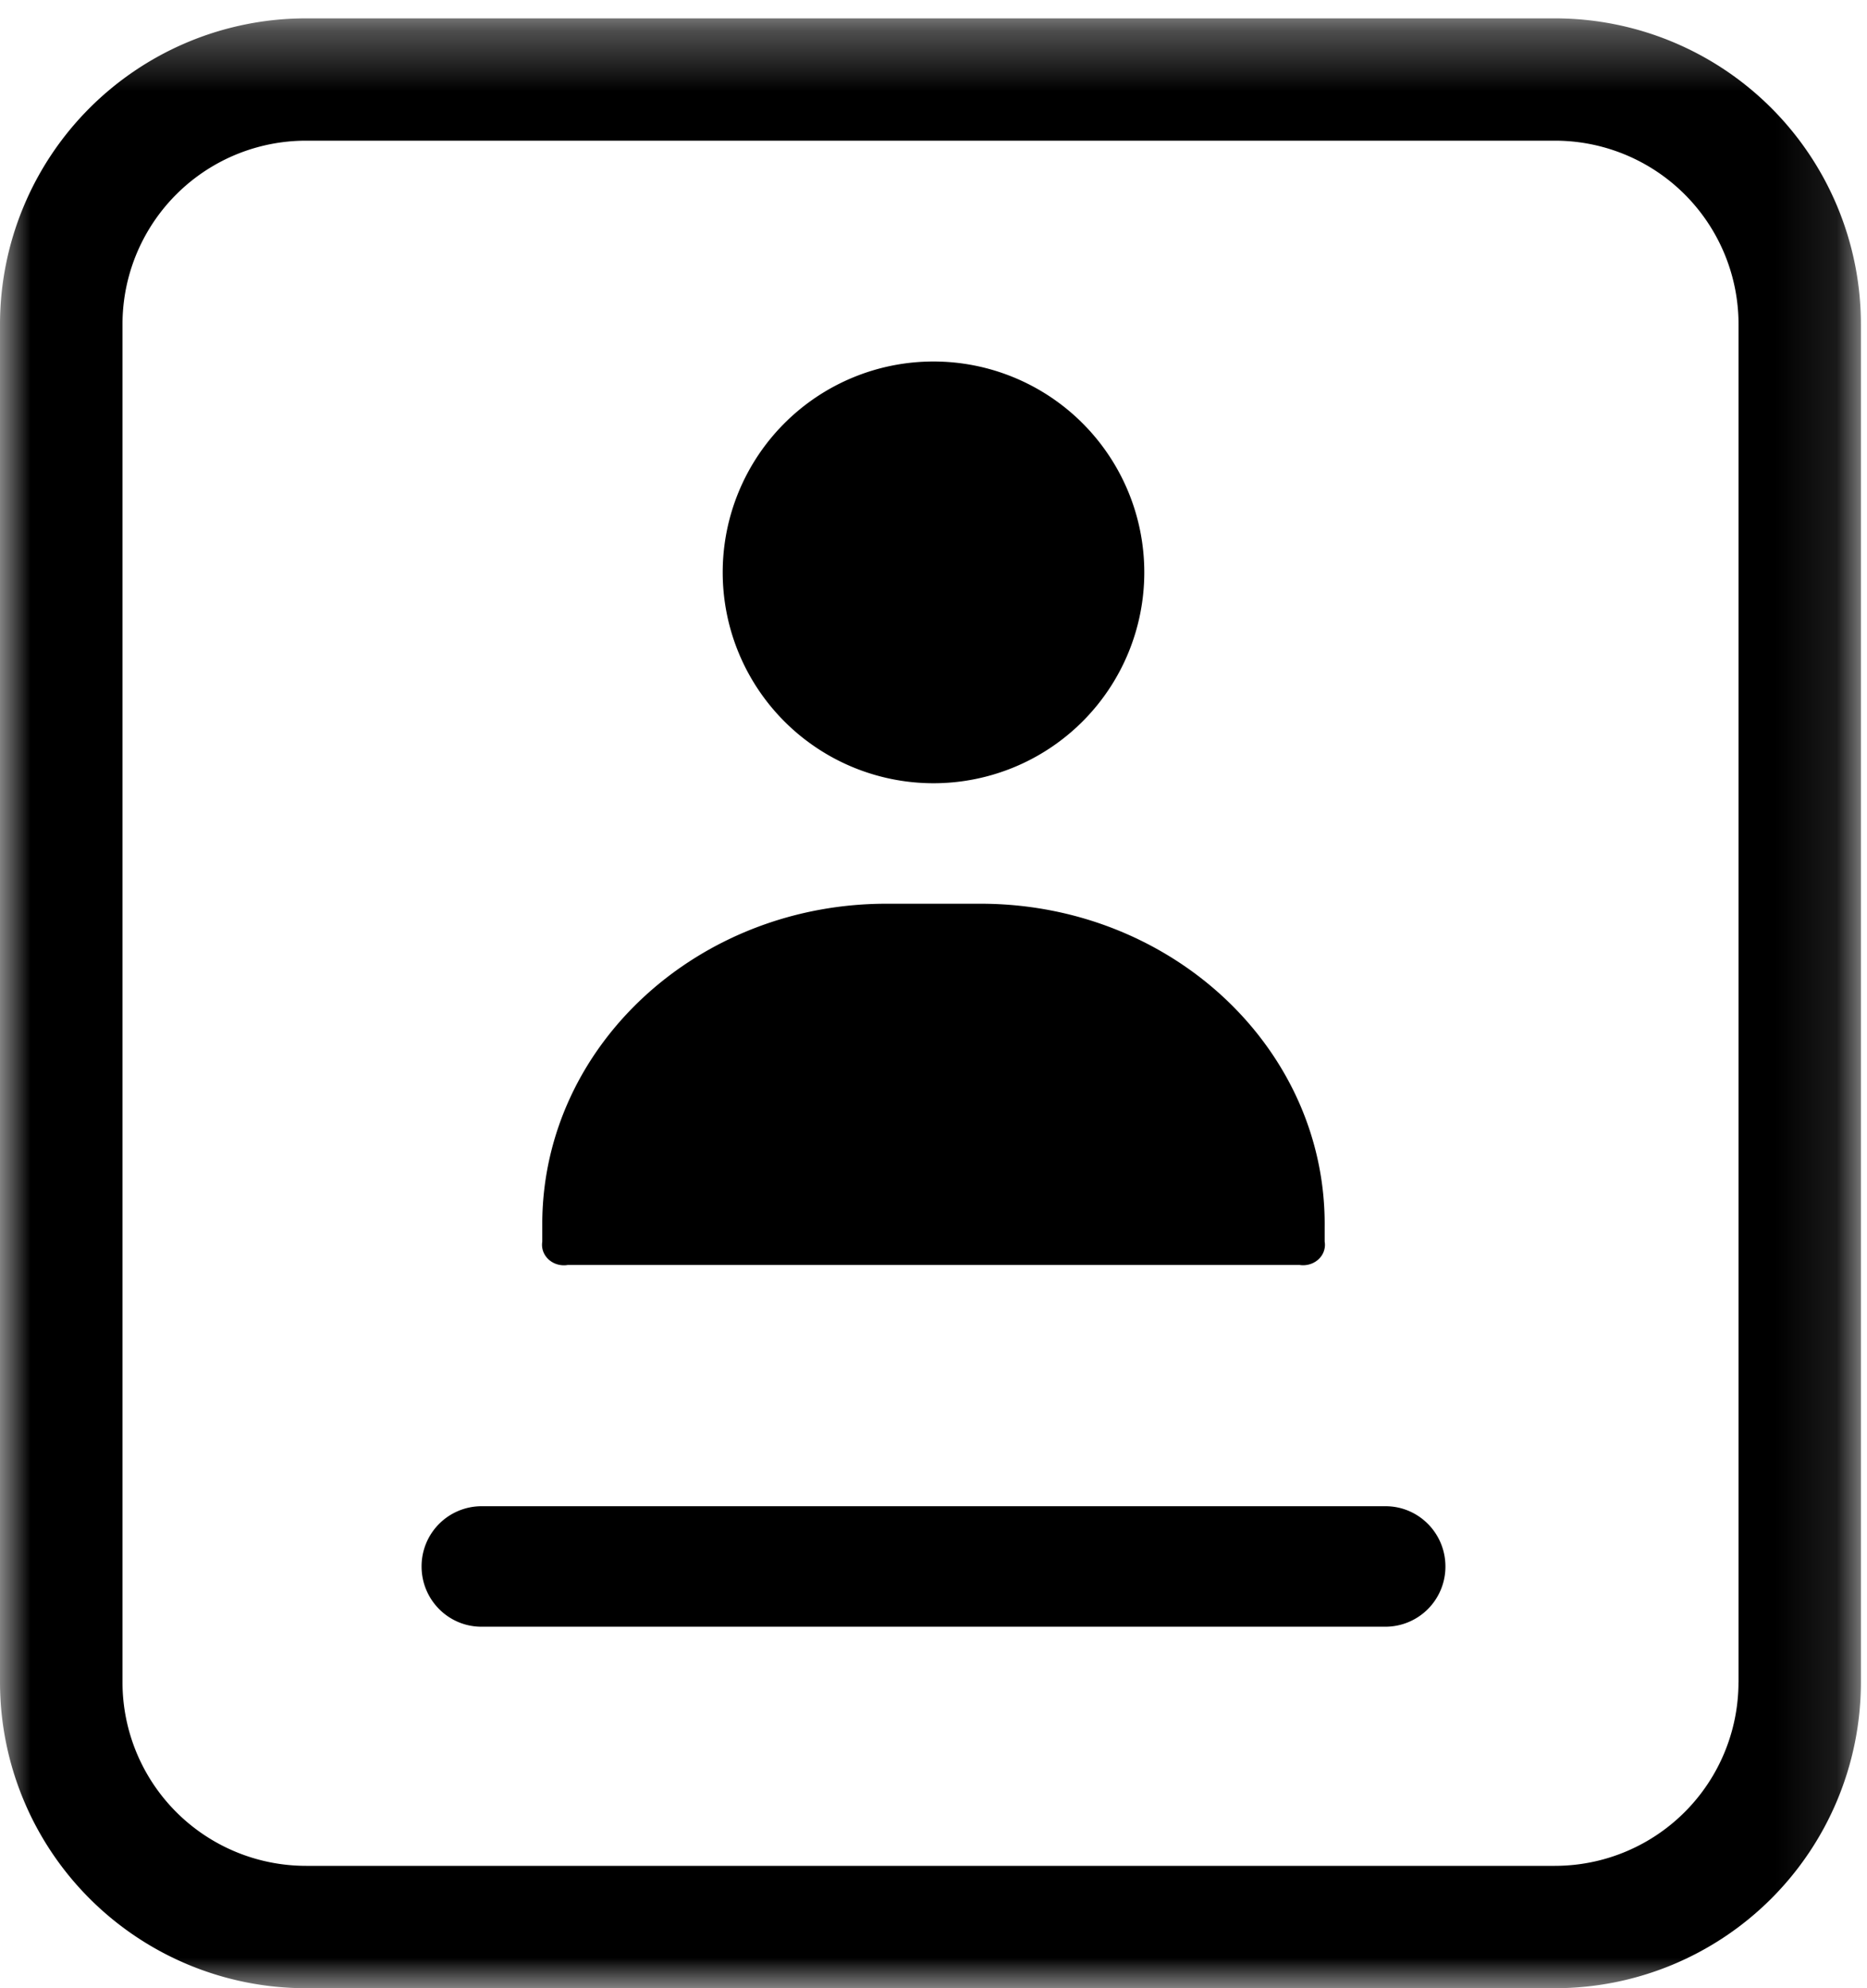 <svg xmlns="http://www.w3.org/2000/svg" xmlns:xlink="http://www.w3.org/1999/xlink" width="31" height="33" viewBox="0 0 31 33">
    <defs>
        <path id="a" d="M0 .305h30.898V33H0z"/>
    </defs>
    <g fill="none" fill-rule="evenodd">
        <path fill="#000" d="M15.5 13a3.5 3.5 0 1 0 0-7 3.5 3.5 0 0 0 0 7M9.42 20.996h12.16c.198.029.385-.097.415-.282a.297.297 0 0 0 0-.105v-.242c.03-2.937-2.506-5.34-5.663-5.367h-1.56c-3.156-.026-5.738 2.333-5.768 5.27V20.61c-.03.185.105.358.303.387a.4.4 0 0 0 .113 0"/>
        <g>
            <mask id="b" fill="#fff">
                <use xlink:href="#a"/>
            </mask>
            <path fill="#000" d="M28.866 27.923a3.048 3.048 0 0 1-3.05 3.046H5.083a3.048 3.048 0 0 1-3.049-3.046V5.382a3.047 3.047 0 0 1 3.05-3.047h20.734a3.048 3.048 0 0 1 3.049 3.047v22.541zm2.033-22.541A5.08 5.08 0 0 0 25.817.305H5.082A5.08 5.08 0 0 0 0 5.382v22.541A5.08 5.08 0 0 0 5.082 33h20.735a5.08 5.08 0 0 0 5.082-5.077V5.382z" mask="url(#b)"/>
        </g>
        <path fill="#000" d="M23.006 25H7.994A.997.997 0 0 0 7 26c0 .552.445 1 .994 1h15.012A.997.997 0 0 0 24 26c0-.552-.445-1-.994-1"/>
    </g>
</svg>
